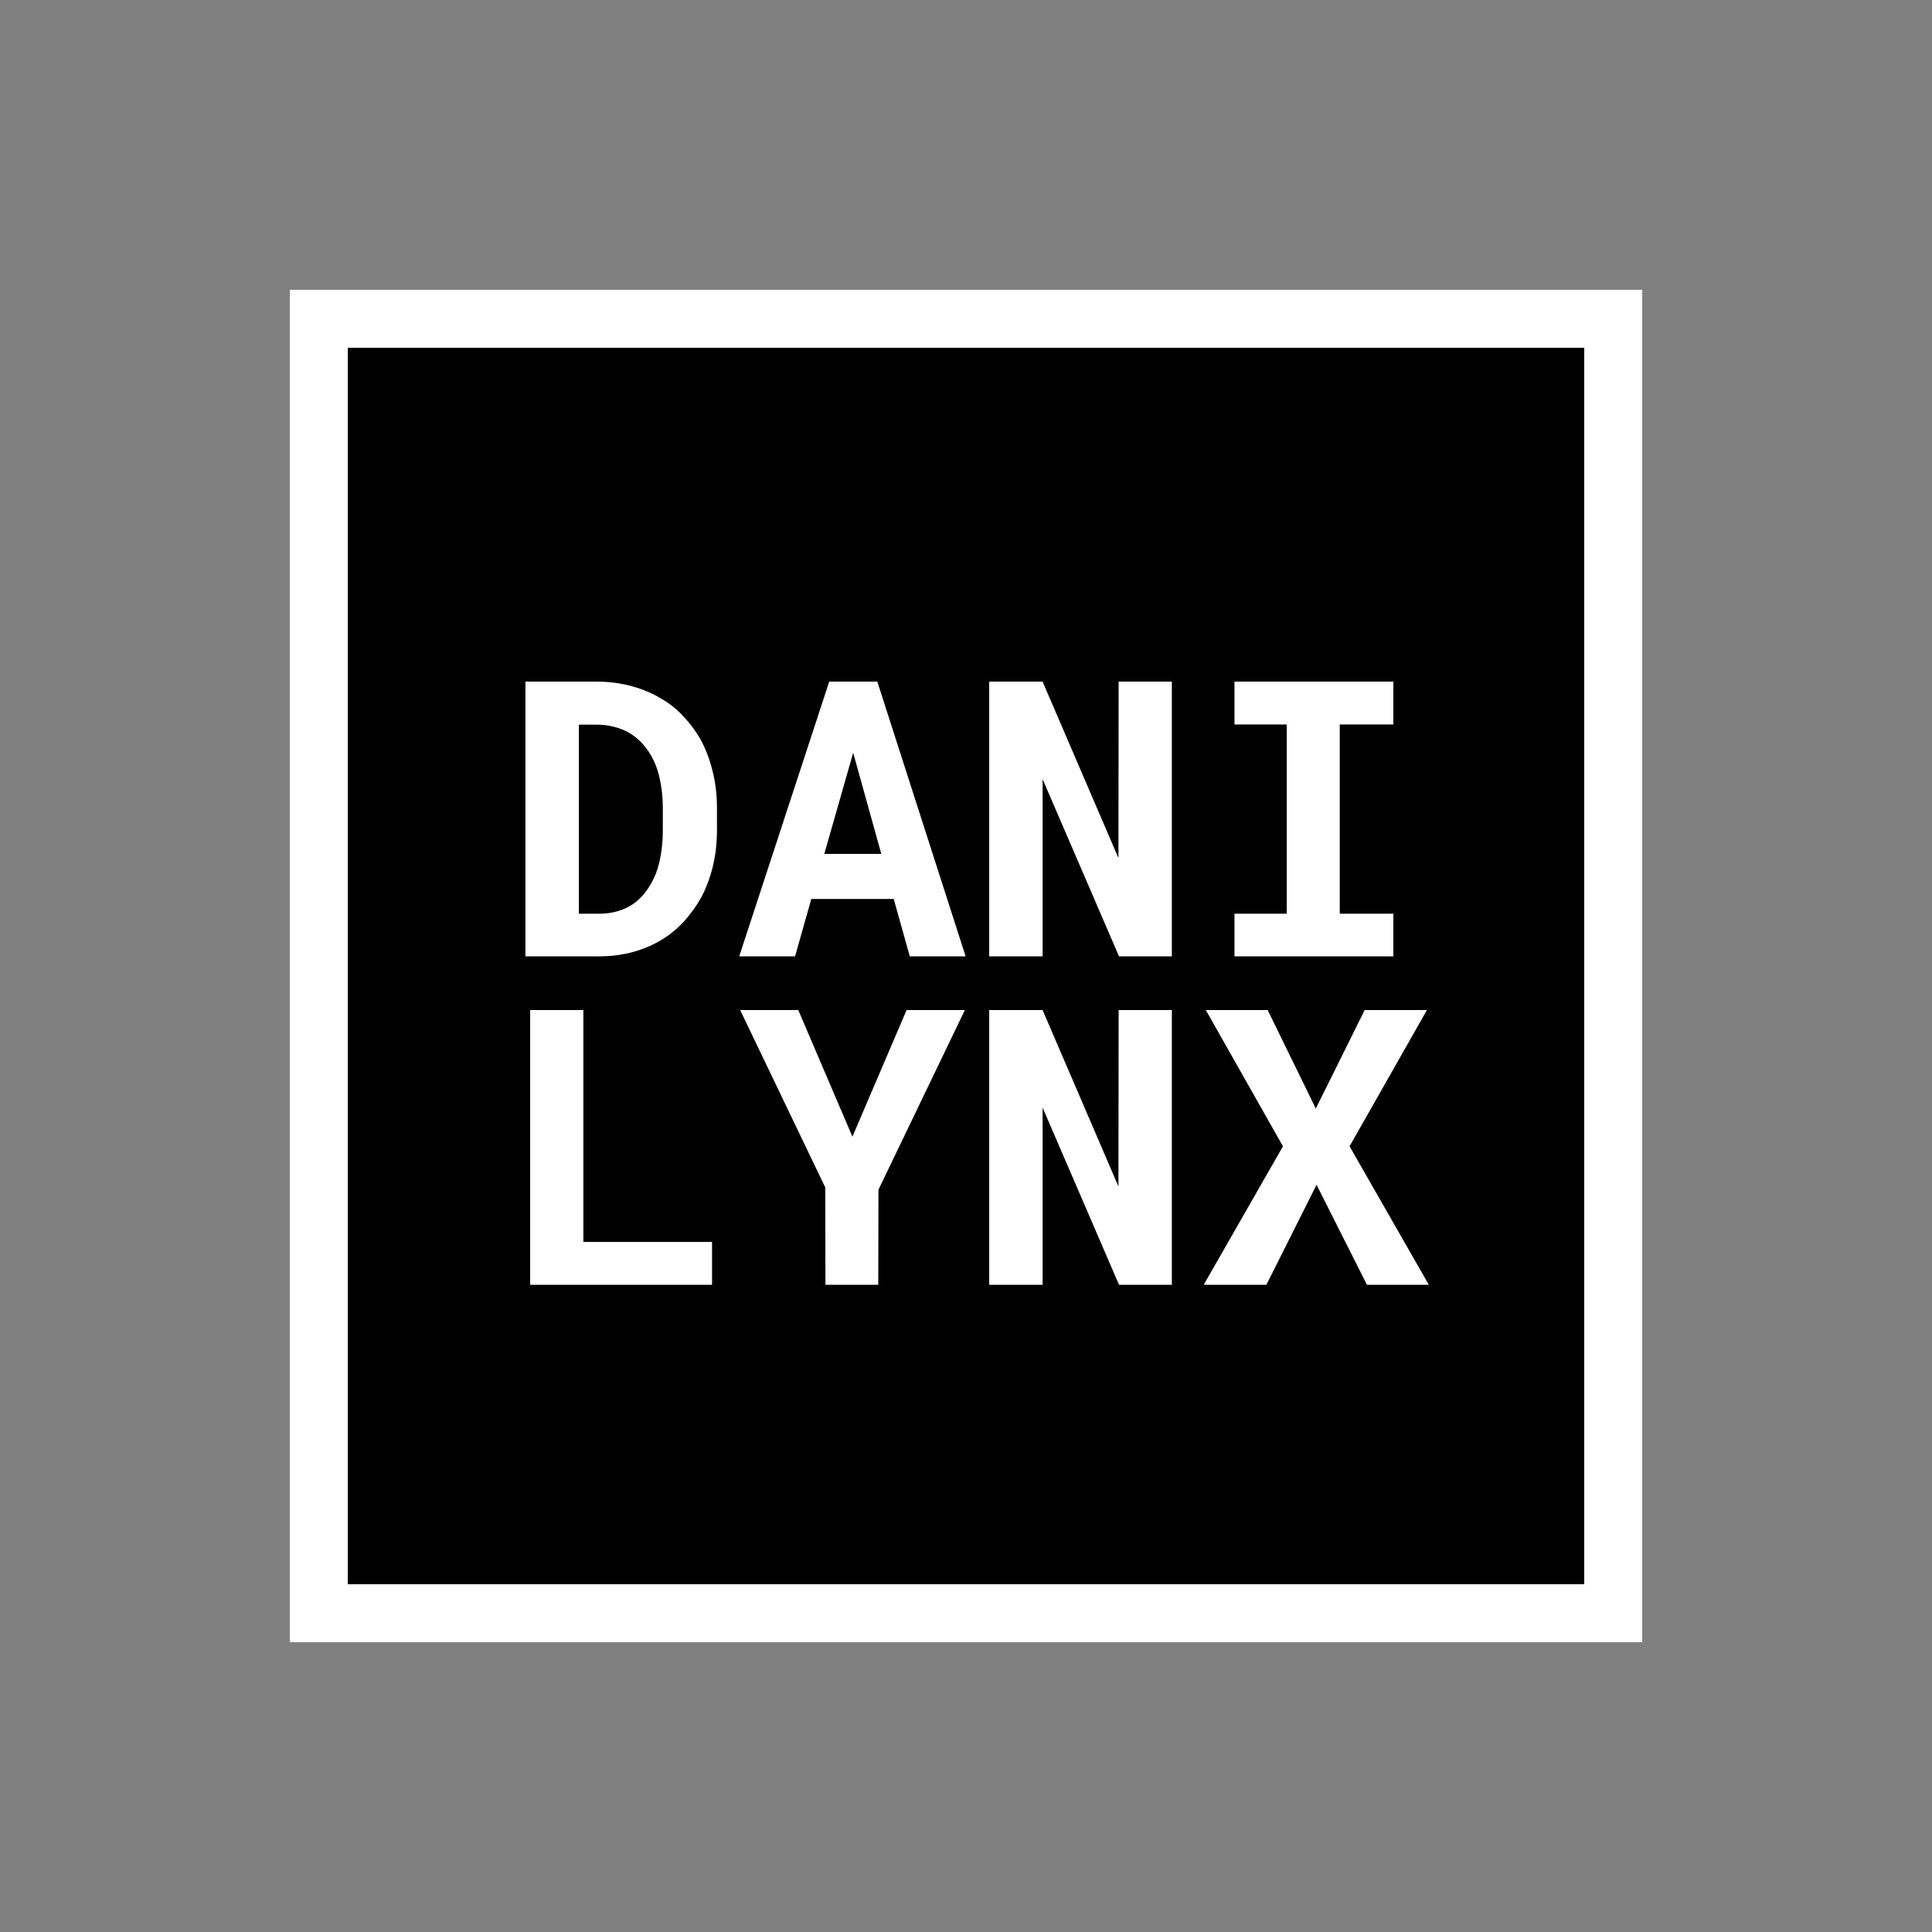 <svg width="200" height="200" viewBox="0 0 200 200" fill="none" xmlns="http://www.w3.org/2000/svg">
<rect x="0" y="0" width="200" height="200" fill="#808080" stroke="none"/>
<g clip-path="url(#clip0_169_13)">
<rect x="33" y="33" width="134" height="134" fill="#041748" fill-opacity="0.33" stroke="white" style="fill:#041748;fill:color(display-p3 0.016 0.09 0.282);fill-opacity:0.33;stroke:white;stroke-opacity:1;" stroke-width="6"/>
<path d="M54.395 99V70.562H61.758C63.073 70.562 64.303 70.725 65.449 71.051C66.595 71.363 67.637 71.812 68.574 72.398C69.394 72.88 70.124 73.473 70.762 74.176C71.413 74.866 71.979 75.621 72.461 76.441C73.021 77.444 73.451 78.551 73.75 79.762C74.062 80.973 74.219 82.262 74.219 83.629V85.973C74.219 87.288 74.076 88.531 73.789 89.703C73.503 90.875 73.099 91.949 72.578 92.926C72.083 93.798 71.504 94.606 70.84 95.348C70.176 96.077 69.447 96.689 68.652 97.184C67.728 97.769 66.706 98.219 65.586 98.531C64.479 98.844 63.294 99 62.031 99H54.395ZM59.922 75.016V94.586H62.031C62.708 94.586 63.34 94.501 63.926 94.332C64.512 94.163 65.046 93.915 65.527 93.59C66.022 93.251 66.465 92.822 66.856 92.301C67.259 91.767 67.604 91.148 67.891 90.445C68.125 89.833 68.301 89.156 68.418 88.414C68.548 87.659 68.613 86.845 68.613 85.973V83.59C68.613 82.769 68.548 81.995 68.418 81.266C68.301 80.523 68.125 79.846 67.891 79.234C67.604 78.505 67.227 77.854 66.758 77.281C66.302 76.708 65.768 76.24 65.156 75.875C64.688 75.602 64.167 75.393 63.594 75.25C63.034 75.094 62.422 75.016 61.758 75.016H59.922ZM92.519 93.062H83.984L82.305 99H76.523L85.84 70.562H90.82L99.961 99H94.18L92.519 93.062ZM85.332 88.394H91.231L88.32 77.926L85.332 88.394ZM121.309 99H115.84L107.93 80.66V99H102.402V70.562H107.93L115.781 88.824L115.801 70.562H121.309V99ZM127.793 70.562H144.238V74.996H138.691V94.586H144.238V99H127.793V94.586H133.203V74.996H127.793V70.562ZM60.391 128.566H73.711V133H54.883V104.562H60.391V128.566ZM88.242 117.668L93.848 104.562H99.883L90.938 123.156L90.918 133H85.449L85.43 122.922L76.621 104.562H82.637L88.242 117.668ZM121.309 133H115.84L107.93 114.66V133H102.402V104.562H107.93L115.781 122.824L115.801 104.562H121.309V133ZM136.211 114.758L141.27 104.562H147.715L139.707 118.664L147.91 133H141.504L136.289 122.648L131.094 133H124.609L132.812 118.664L124.824 104.562H131.23L136.211 114.758Z" fill="white" style="fill:white;fill-opacity:1;"/>
</g>
<defs>
<clipPath id="clip0_169_13">
<rect width="200" height="200" fill="white" style="fill:white;fill-opacity:1;"/>
</clipPath>
</defs>
</svg>
